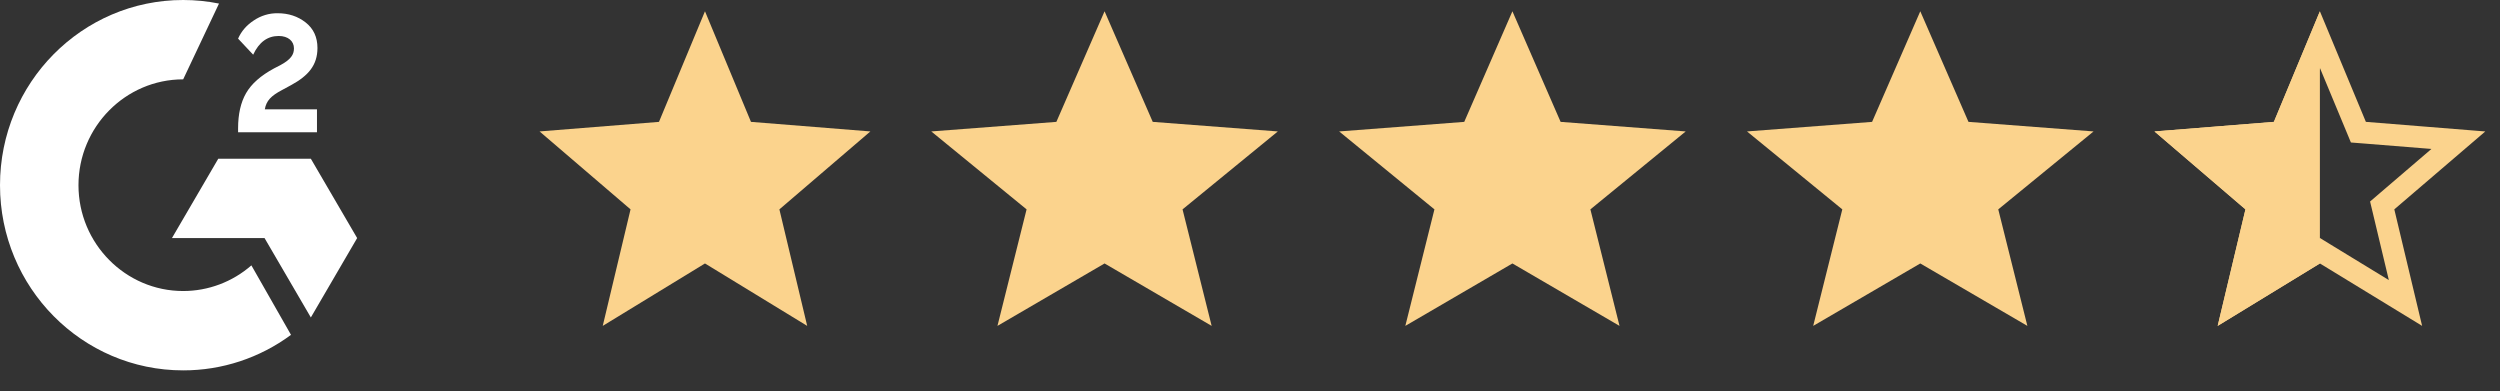 <svg width="115" height="18" viewBox="0 0 115 18" fill="none" xmlns="http://www.w3.org/2000/svg">
<rect x="0" y="0" width="115" height="18" fill="#333333" stroke="none"/>
<path d="M14.581 5.029H12.182C12.247 4.63 12.48 4.406 12.952 4.153L13.393 3.914C14.182 3.485 14.603 2.999 14.603 2.206C14.603 1.709 14.42 1.315 14.058 1.032C13.696 0.749 13.269 0.609 12.769 0.609C12.382 0.604 12.003 0.719 11.677 0.939C11.348 1.154 11.104 1.431 10.952 1.777L11.646 2.516C11.915 1.938 12.306 1.655 12.82 1.655C13.255 1.655 13.522 1.893 13.522 2.224C13.522 2.501 13.393 2.731 12.893 2.999L12.609 3.145C11.994 3.476 11.567 3.855 11.32 4.284C11.073 4.713 10.952 5.253 10.952 5.906V6.085H14.581V5.029Z" fill="white"/>
<path d="M14.299 7.302H10.04L7.91 10.951H12.169L14.299 14.603L16.429 10.951L14.299 7.302Z" fill="white"/>
<path d="M8.426 13.387C5.772 13.387 3.61 11.202 3.61 8.519C3.61 5.835 5.772 3.65 8.426 3.65L10.074 0.164C9.531 0.055 8.979 -8.13534e-05 8.426 9.04373e-08C3.772 9.04373e-08 0 3.813 0 8.519C0 13.223 3.772 17.037 8.426 17.037C10.209 17.04 11.947 16.468 13.386 15.403L11.564 12.207C10.692 12.968 9.578 13.387 8.426 13.387Z" fill="white"/>
<path d="M32.429 0.519L34.545 5.606L40.037 6.046L35.852 9.631L37.131 14.991L32.429 12.119L27.726 14.991L29.005 9.631L24.82 6.046L30.313 5.606L32.429 0.519Z" fill="#FBD38D"/>
<path d="M50.81 0.519L53.026 5.606L58.78 6.046L54.397 9.631L55.736 14.991L50.81 12.119L45.883 14.991L47.223 9.631L42.839 6.046L48.593 5.606L50.81 0.519Z" fill="#FBD38D"/>
<path d="M69.571 0.519L71.788 5.606L77.542 6.046L73.158 9.631L74.498 14.991L69.571 12.119L64.645 14.991L65.984 9.631L61.601 6.046L67.355 5.606L69.571 0.519Z" fill="#FBD38D"/>
<path d="M88.333 0.519L90.55 5.606L96.304 6.046L91.92 9.631L93.259 14.991L88.333 12.119L83.407 14.991L84.746 9.631L80.362 6.046L86.116 5.606L88.333 0.519Z" fill="#FBD38D"/>
<path d="M106.715 1.821L108.369 5.798L108.486 6.08L108.791 6.104L113.085 6.449L109.813 9.251L109.581 9.45L109.652 9.747L110.652 13.937L106.975 11.692L106.715 11.533L106.454 11.692L102.778 13.937L103.777 9.747L103.848 9.45L103.616 9.251L100.345 6.449L104.639 6.104L104.943 6.08L105.06 5.798L106.715 1.821Z" stroke="#FBD38D"/>
<path d="M106.715 0.519L106.715 5.852V8.138V9.661V11.185L106.715 12.119L102.013 14.991L103.291 9.631L99.106 6.046L104.599 5.606L106.715 0.519Z" fill="#FBD38D"/>
</svg>
